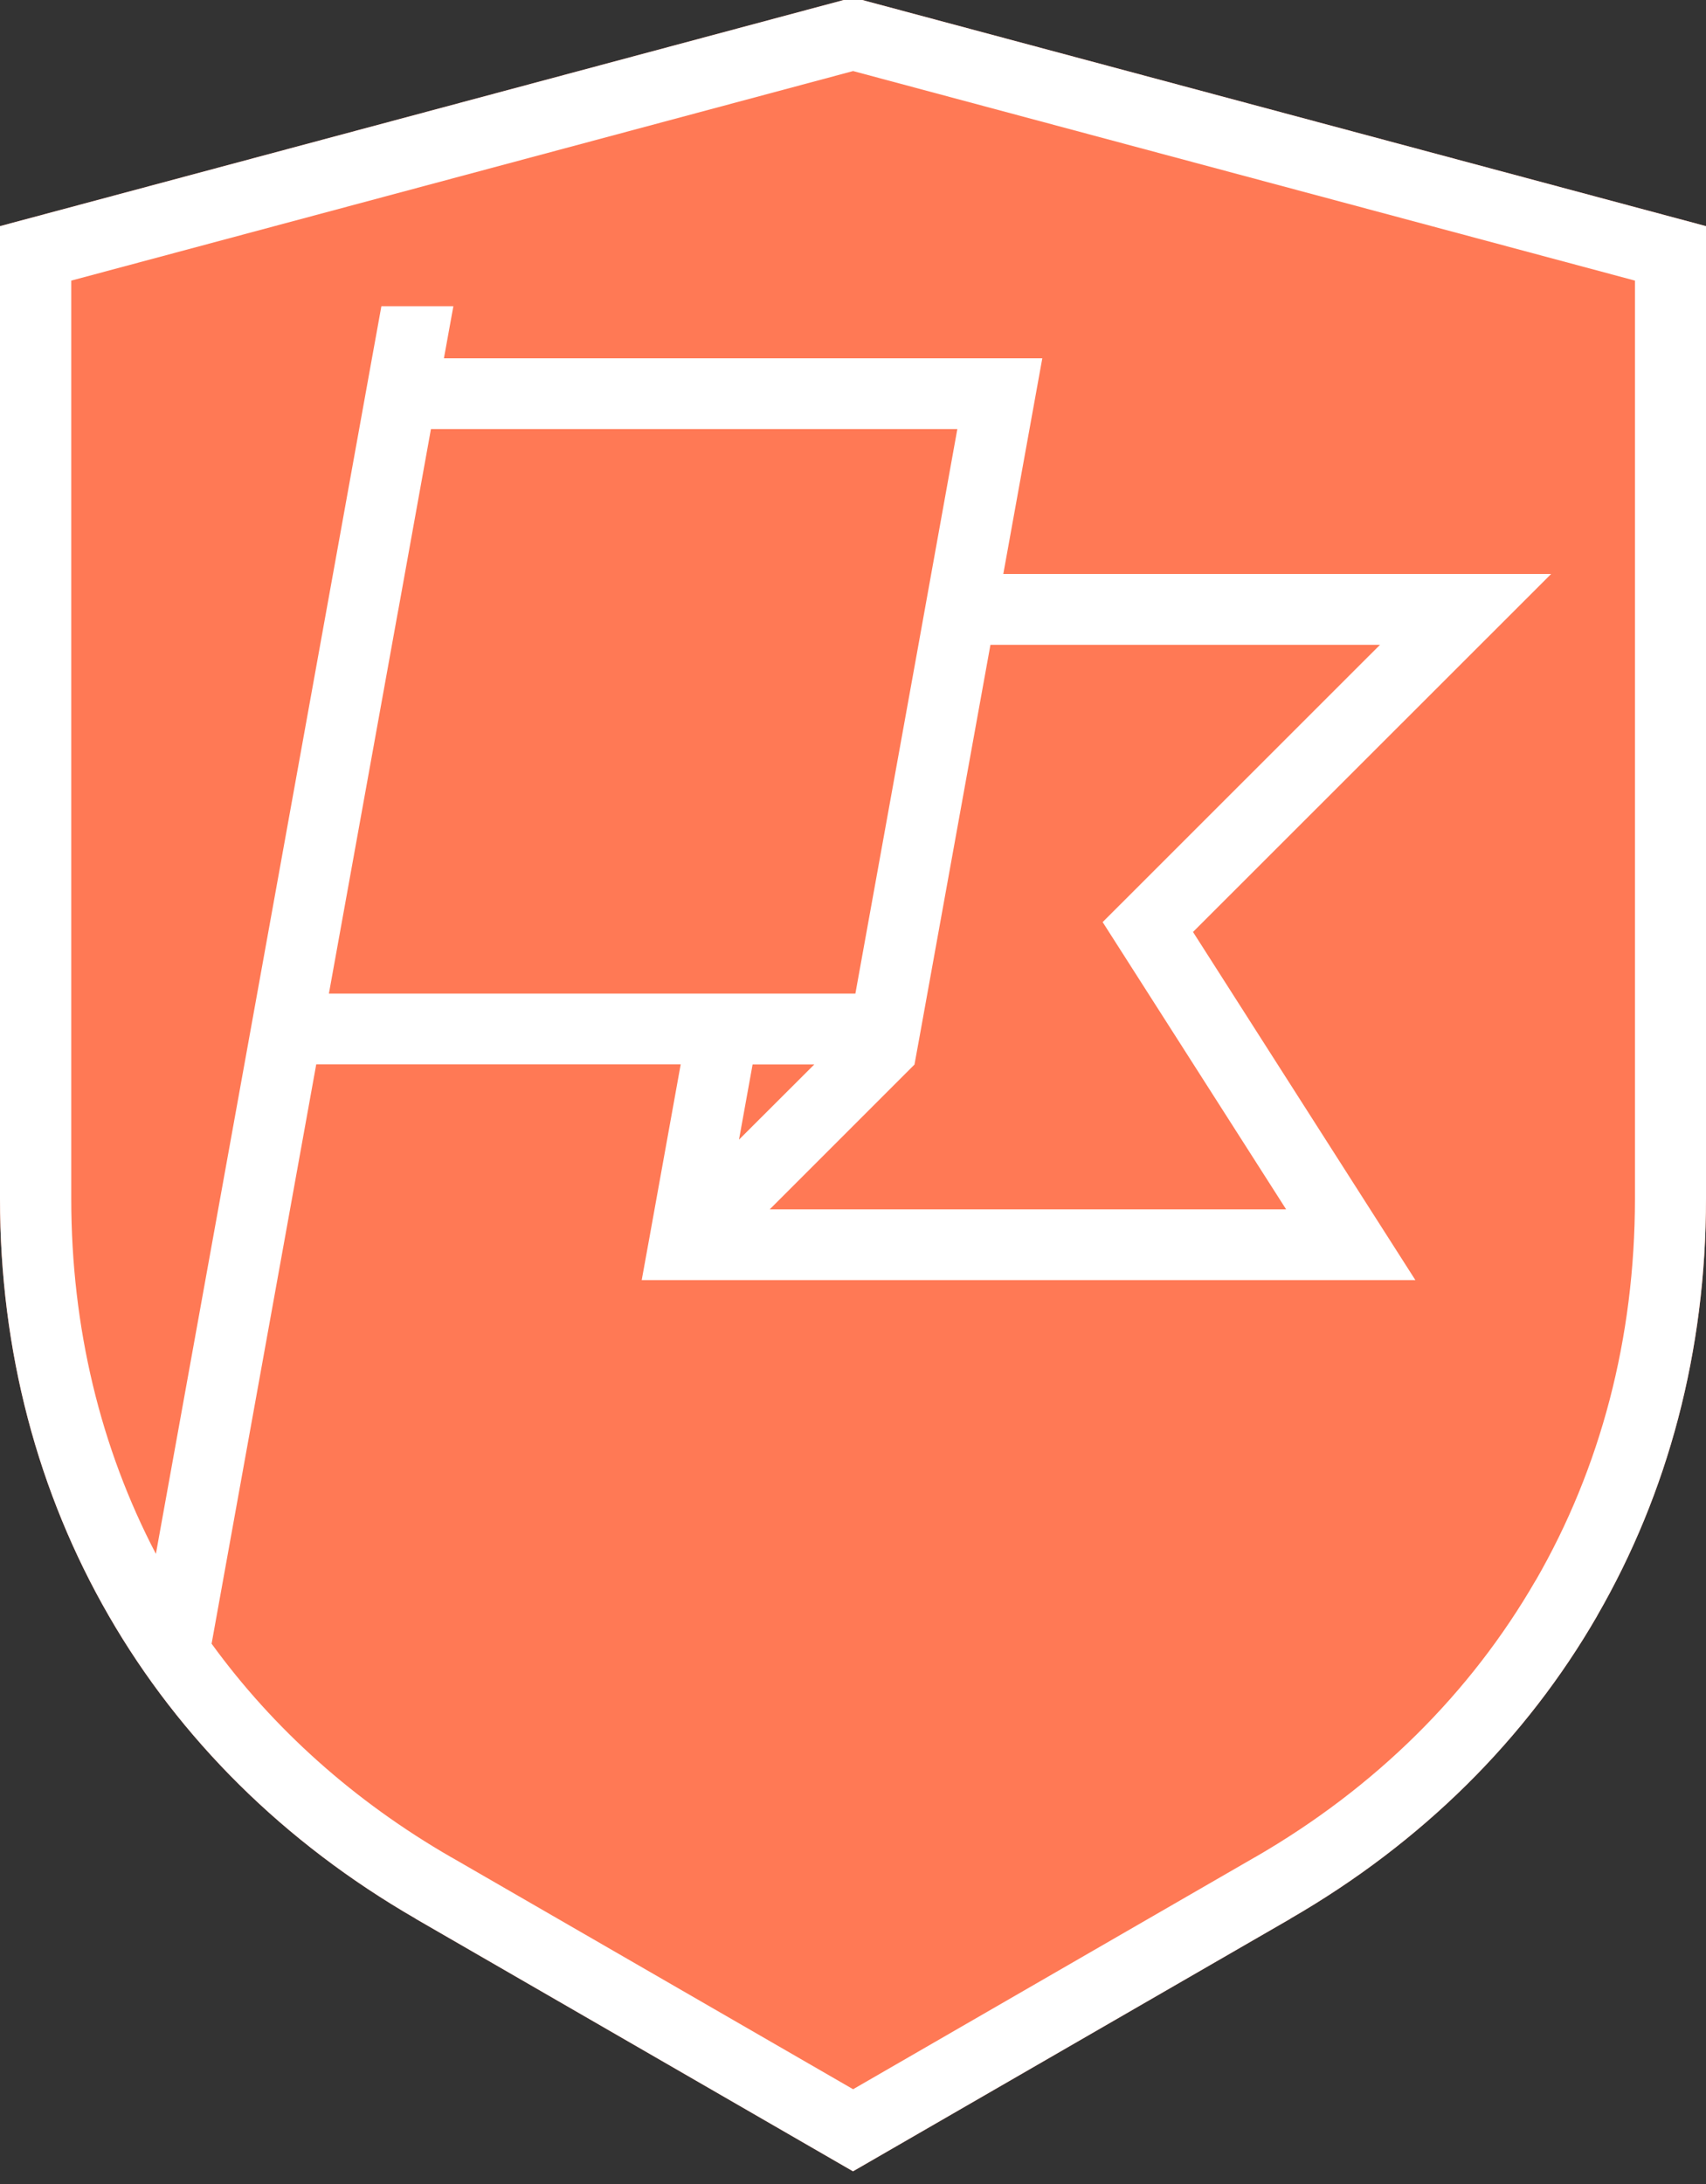 <svg width="100" height="128" viewBox="0 0 100 128" fill="none" xmlns="http://www.w3.org/2000/svg">
<rect x="0" y="0" width="100" height="128" fill="#333333" stroke="none"/>
<path fill-rule="evenodd" clip-rule="evenodd" d="M50.541 0L100 13.254V70.258C100 79.183 97.781 87.494 93.616 94.704V94.711C89.464 101.903 83.372 107.983 75.632 112.451V112.457L50 127.256L24.368 112.457V112.451C16.628 107.983 10.536 101.903 6.384 94.711C2.219 87.5 0 79.189 0 70.258V13.254L49.459 0H50.535L50.541 0Z" fill="#FF7955"/>
<path d="M95.835 16.446L50.006 4.165L4.177 16.446V70.258C4.177 77.815 5.897 84.868 9.138 91.069L14.324 62.385L19.206 35.372L19.729 32.478L21.802 21L22.1 19.358L22.355 17.948H26.575L26.021 21H61.096L58.81 33.639H85.907H90.923L69.93 54.621L82.965 75.024H37.615L38.059 72.58L39.901 62.378H18.537L12.403 96.334C16.008 101.301 20.738 105.557 26.453 108.852H26.459L50.006 122.446L73.553 108.852H73.559C80.648 104.76 86.217 99.204 90.017 92.619H90.023C93.811 86.053 95.835 78.447 95.835 70.246V16.434V16.446ZM53.611 62.385L45.118 70.878H75.389L64.634 54.043L80.891 37.792H58.056L53.867 60.95L53.605 62.385H53.611ZM47.732 62.385H44.115L43.318 66.792L47.732 62.385ZM50.14 58.232L53.836 37.792L54.584 33.639L56.116 25.146H25.261L23.371 35.615L23.279 36.108L19.279 58.232H40.643H42.376H50.134H50.14ZM50.541 0L100 13.254V70.258C100 79.183 97.781 87.494 93.616 94.704V94.711C89.464 101.903 83.372 107.983 75.632 112.451V112.457L50 127.256L24.368 112.457V112.451C16.628 107.983 10.536 101.903 6.384 94.711C2.219 87.5 0 79.189 0 70.258V13.254L49.459 0H50.535L50.541 0Z" fill="white"/>
</svg>

